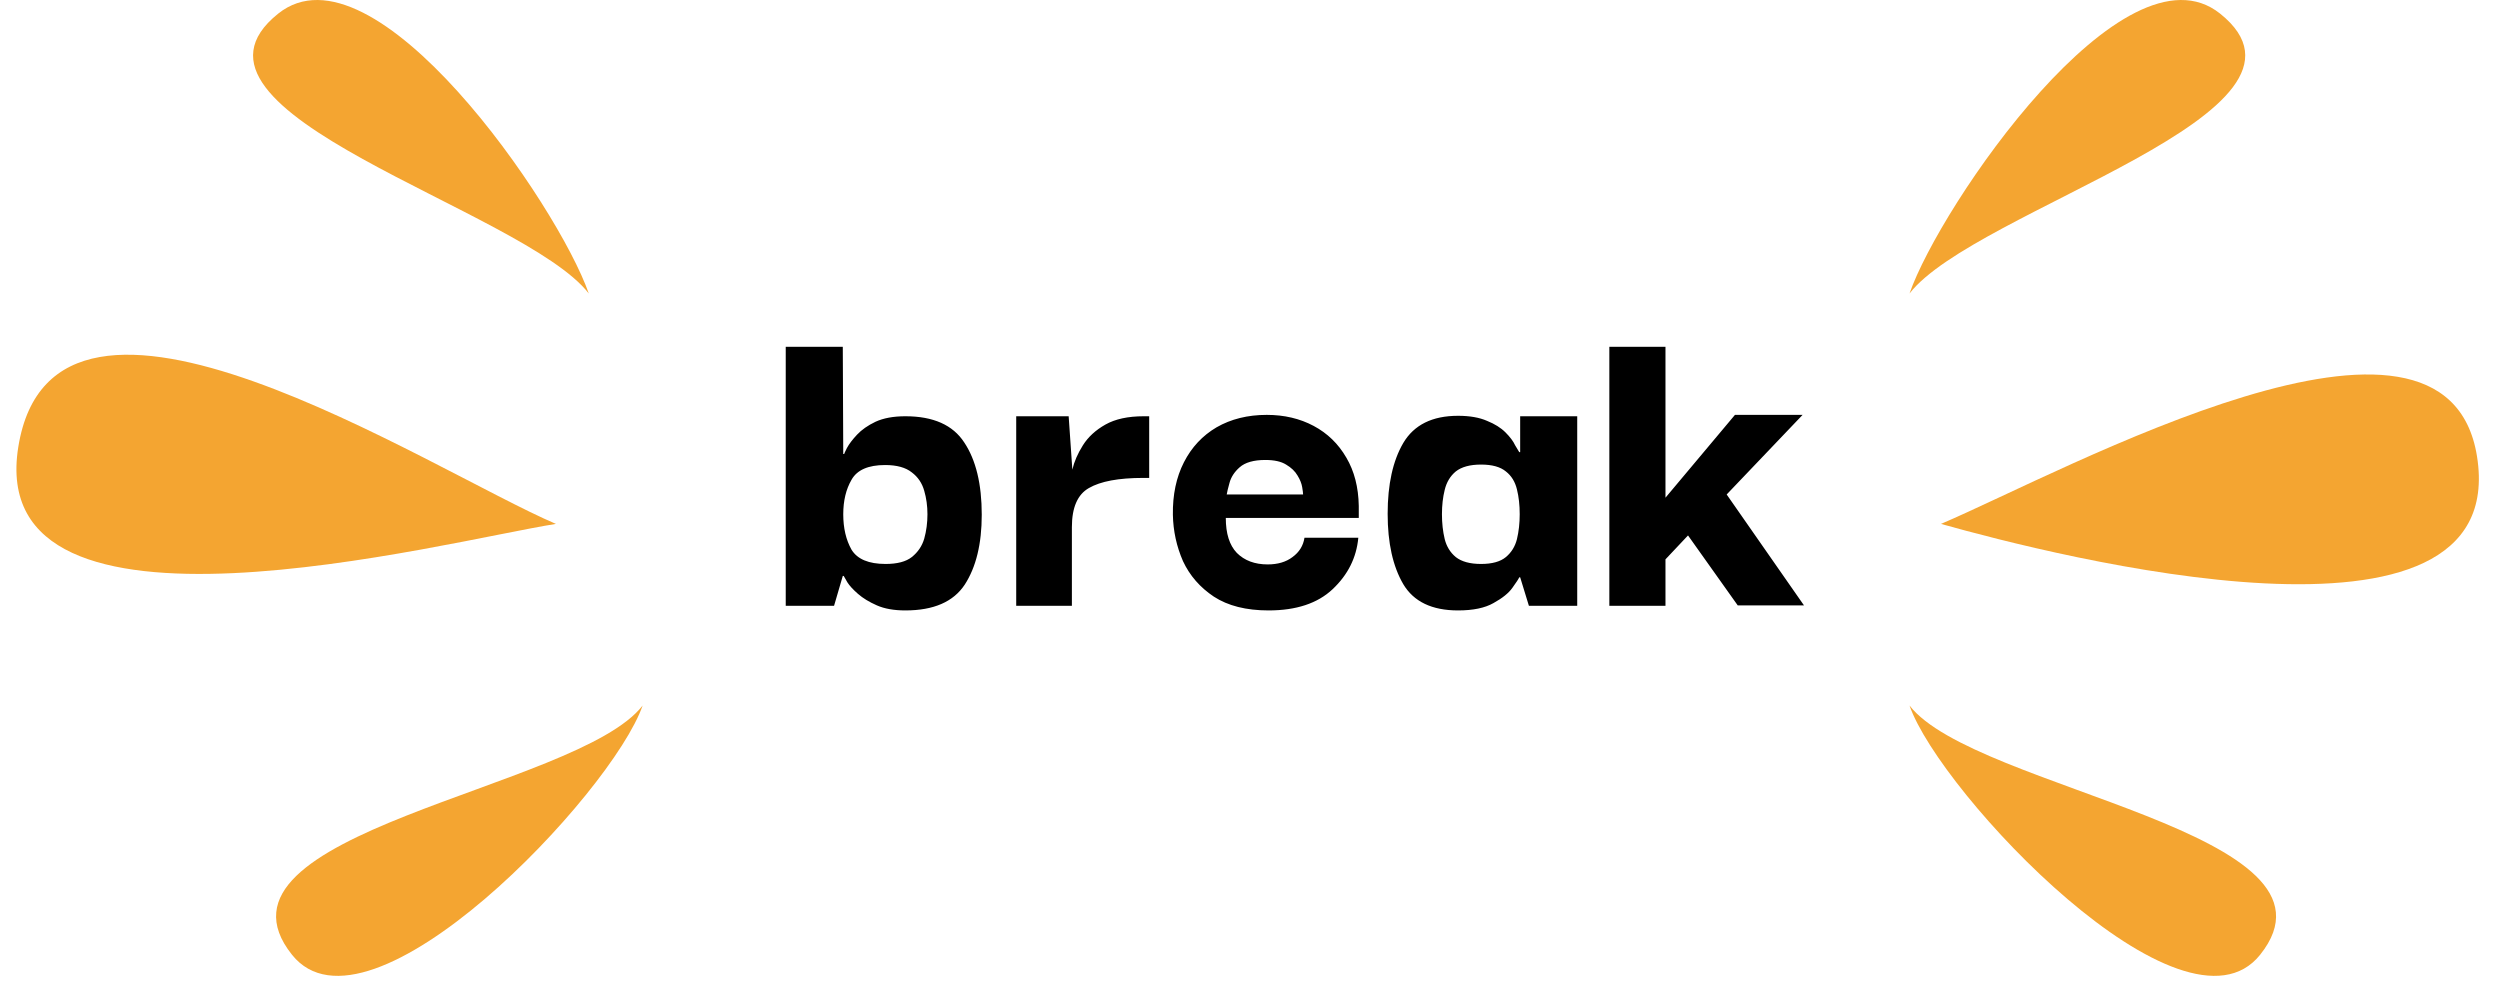 <svg width="326" height="128" viewBox="0 0 326 128" fill="none" xmlns="http://www.w3.org/2000/svg">
<path d="M118.06 79.6C116.58 79.6 115.34 79.38 114.34 78.94C113.34 78.5 112.52 78 111.88 77.44C111.24 76.88 110.78 76.38 110.5 75.94C110.22 75.46 110.06 75.18 110.02 75.1H109.9L108.76 79H102.46V45.22H109.9L109.96 59.2H110.08C110.08 59.16 110.2 58.9 110.44 58.42C110.72 57.9 111.16 57.32 111.76 56.68C112.36 56.04 113.16 55.48 114.16 55C115.2 54.52 116.5 54.28 118.06 54.28C121.7 54.28 124.26 55.42 125.74 57.7C127.26 59.98 128.02 63.12 128.02 67.12C128.02 70.92 127.28 73.96 125.8 76.24C124.32 78.48 121.74 79.6 118.06 79.6ZM115.48 73.54C117 73.54 118.14 73.24 118.9 72.64C119.7 72 120.24 71.2 120.52 70.24C120.8 69.24 120.94 68.18 120.94 67.06C120.94 65.98 120.8 64.96 120.52 64C120.24 63 119.7 62.2 118.9 61.6C118.1 60.96 116.94 60.64 115.42 60.64C113.22 60.64 111.76 61.28 111.04 62.56C110.32 63.8 109.96 65.3 109.96 67.06C109.96 68.86 110.32 70.4 111.04 71.68C111.8 72.92 113.28 73.54 115.48 73.54ZM132.514 79V54.28H139.354L139.834 61.24C140.074 60.2 140.534 59.14 141.214 58.06C141.894 56.98 142.874 56.08 144.154 55.36C145.434 54.64 147.094 54.28 149.134 54.28H149.854V62.32H149.074C145.874 62.32 143.514 62.76 141.994 63.64C140.514 64.48 139.774 66.18 139.774 68.74V79H132.514ZM165.424 79.6C162.504 79.6 160.124 79 158.284 77.8C156.484 76.6 155.144 75.06 154.264 73.18C153.424 71.26 152.984 69.24 152.944 67.12C152.904 64.52 153.384 62.24 154.384 60.28C155.384 58.32 156.804 56.8 158.644 55.72C160.524 54.64 162.704 54.1 165.184 54.1C167.464 54.1 169.504 54.58 171.304 55.54C173.104 56.5 174.524 57.88 175.564 59.68C176.604 61.44 177.144 63.54 177.184 65.98C177.184 66.02 177.184 66.24 177.184 66.64C177.184 67.04 177.184 67.34 177.184 67.54H159.844C159.844 69.58 160.324 71.1 161.284 72.1C162.284 73.1 163.624 73.6 165.304 73.6C166.624 73.6 167.704 73.28 168.544 72.64C169.424 72 169.944 71.16 170.104 70.12H177.124C176.884 72.72 175.764 74.96 173.764 76.84C171.804 78.68 169.024 79.6 165.424 79.6ZM159.964 64.48H169.924C169.924 64.32 169.884 64 169.804 63.52C169.724 63.04 169.524 62.54 169.204 62.02C168.884 61.46 168.384 60.98 167.704 60.58C167.064 60.18 166.164 59.98 165.004 59.98C163.484 59.98 162.364 60.3 161.644 60.94C160.964 61.54 160.524 62.22 160.324 62.98C160.124 63.7 160.004 64.2 159.964 64.48ZM190.13 79.6C186.73 79.6 184.35 78.46 182.99 76.18C181.63 73.86 180.95 70.8 180.95 67C180.95 63.16 181.63 60.08 182.99 57.76C184.39 55.4 186.77 54.22 190.13 54.22C191.65 54.22 192.91 54.44 193.91 54.88C194.91 55.28 195.71 55.78 196.31 56.38C196.91 56.98 197.33 57.54 197.57 58.06C197.85 58.54 198.03 58.84 198.11 58.96H198.23V54.28H205.67V79H199.37L198.23 75.28H198.11C198.03 75.48 197.73 75.94 197.21 76.66C196.73 77.34 195.91 78 194.75 78.64C193.63 79.28 192.09 79.6 190.13 79.6ZM193.13 73.54C194.57 73.54 195.65 73.24 196.37 72.64C197.09 72.04 197.57 71.26 197.81 70.3C198.05 69.3 198.17 68.22 198.17 67.06C198.17 65.86 198.05 64.78 197.81 63.82C197.57 62.82 197.09 62.04 196.37 61.48C195.65 60.88 194.57 60.58 193.13 60.58C191.69 60.58 190.59 60.88 189.83 61.48C189.11 62.08 188.63 62.88 188.39 63.88C188.15 64.84 188.03 65.9 188.03 67.06C188.03 68.22 188.15 69.3 188.39 70.3C188.63 71.26 189.11 72.04 189.83 72.64C190.59 73.24 191.69 73.54 193.13 73.54ZM217.178 79H209.858V45.22H217.178V64.9L226.238 54.1H235.058L225.158 64.48L235.238 78.94H226.598L220.118 69.82L217.178 72.94V79Z" fill="black"/>
<path d="M76.778 38.275C72.778 26.775 48.778 -8.225 36.278 1.775C20.161 14.669 68.278 27.275 76.778 38.275Z" fill="#F4A531"/>
<path d="M72.493 68.318C56.097 61.313 7.065 29.093 2.384 58.293C-2.145 86.544 58.167 70.555 72.493 68.318Z" fill="#F4A531"/>
<path d="M83.8 92C79.8 103.5 48.067 137.009 38.077 124.5C25.3 108.5 75.3 103 83.8 92Z" fill="#F4A531"/>
<path d="M249 38.275C253 26.775 277 -8.225 289.5 1.775C305.617 14.669 257.5 27.275 249 38.275Z" fill="#F4A531"/>
<path d="M253.104 68.318C269.501 61.313 318.912 34 323 59.5C327.529 87.751 268 72.5 253.104 68.318Z" fill="#F4A531"/>
<path d="M249 92C253 103.5 284.733 137.009 294.722 124.5C307.5 108.5 257.5 103 249 92Z" fill="#F4A531"/>
</svg>